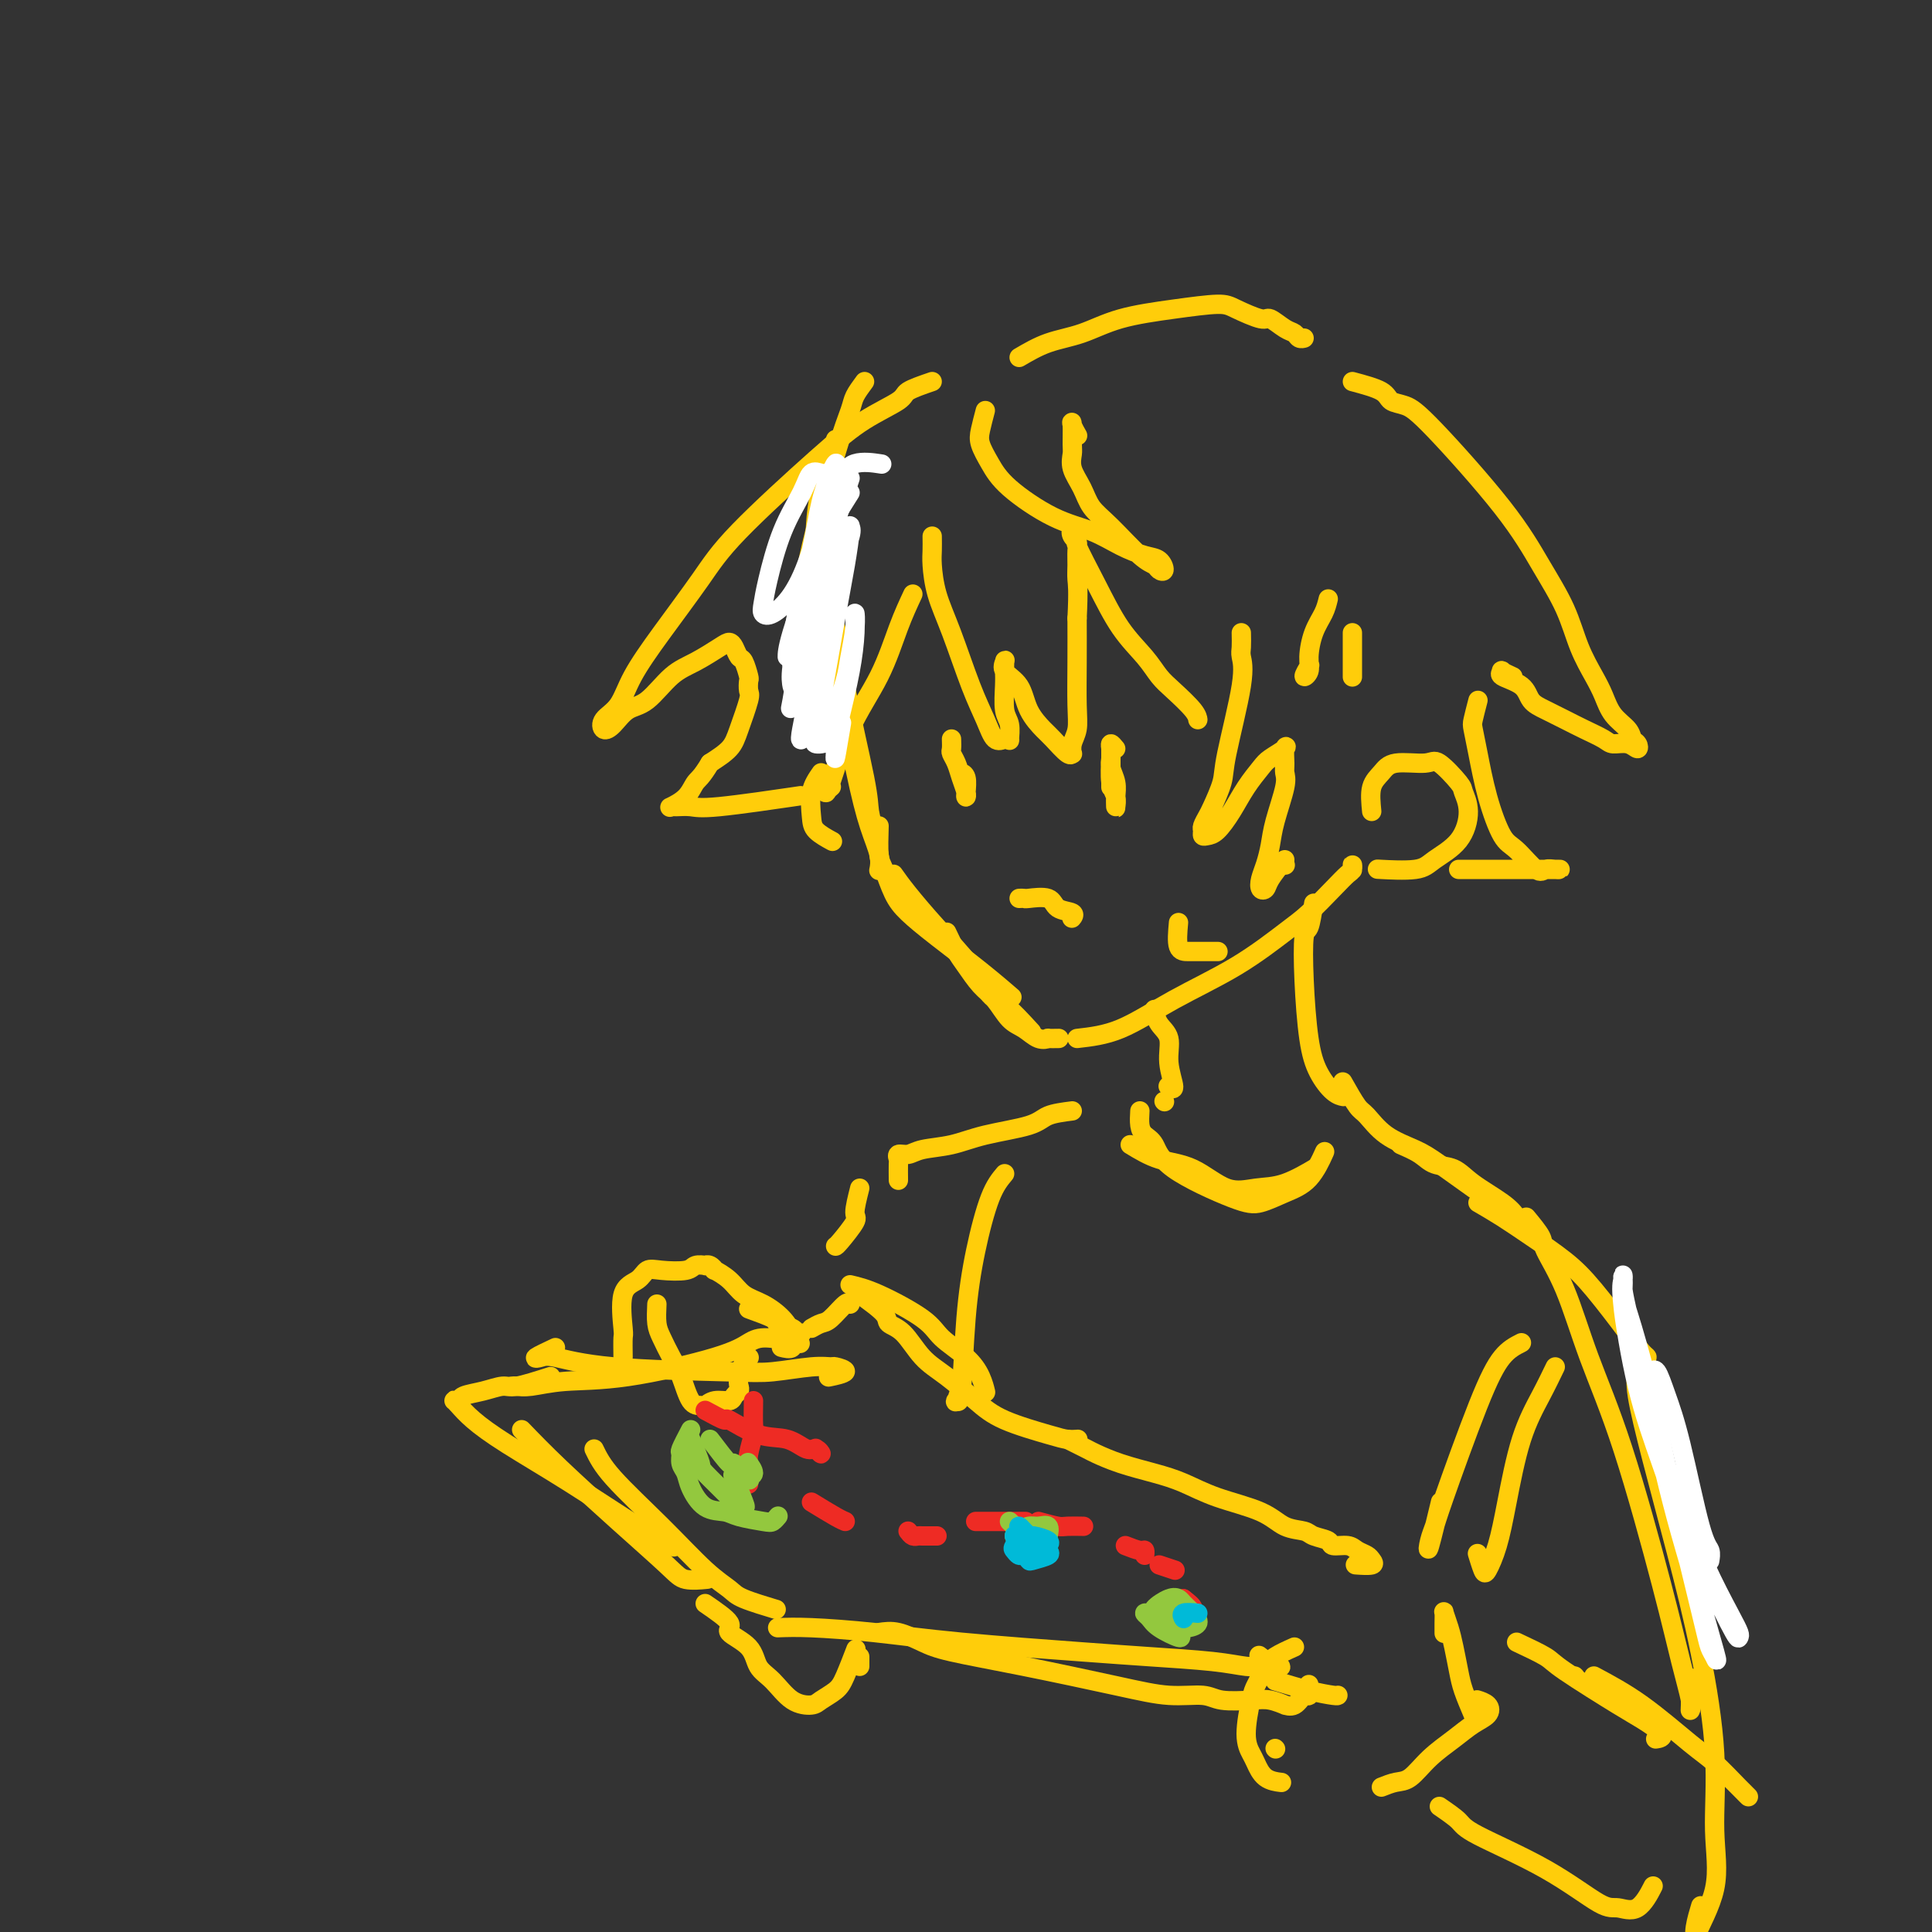 <svg viewBox='0 0 400 400' version='1.1' xmlns='http://www.w3.org/2000/svg' xmlns:xlink='http://www.w3.org/1999/xlink'><rect x="0" y="0" width="400" height="400" fill="#333333" stroke="none"/><g fill='none' stroke='#FFCD0A' stroke-width='4' stroke-linecap='round' stroke-linejoin='round'><path d='M179,79c-0.786,1.066 -1.572,2.133 -2,3c-0.428,0.867 -0.497,1.536 -1,3c-0.503,1.464 -1.442,3.724 -3,9c-1.558,5.276 -3.737,13.569 -5,19c-1.263,5.431 -1.609,8.001 -2,10c-0.391,1.999 -0.826,3.428 -1,4c-0.174,0.572 -0.087,0.286 0,0'/><path d='M173,91c-0.368,1.519 -0.736,3.038 -1,4c-0.264,0.962 -0.424,1.368 -1,3c-0.576,1.632 -1.567,4.489 -2,9c-0.433,4.511 -0.309,10.676 0,14c0.309,3.324 0.803,3.807 1,4c0.197,0.193 0.099,0.097 0,0'/><path d='M171,122c-0.197,1.460 -0.393,2.920 0,4c0.393,1.080 1.377,1.779 2,4c0.623,2.221 0.885,5.965 2,12c1.115,6.035 3.082,14.360 4,19c0.918,4.640 0.786,5.595 1,7c0.214,1.405 0.776,3.258 1,4c0.224,0.742 0.112,0.371 0,0'/><path d='M171,130c0.467,1.861 0.934,3.721 2,9c1.066,5.279 2.730,13.975 4,20c1.270,6.025 2.144,9.378 3,12c0.856,2.622 1.692,4.514 2,6c0.308,1.486 0.088,2.568 0,3c-0.088,0.432 -0.044,0.216 0,0'/><path d='M182,171c-0.068,2.323 -0.136,4.646 0,6c0.136,1.354 0.477,1.739 1,3c0.523,1.261 1.227,3.396 2,5c0.773,1.604 1.616,2.676 3,4c1.384,1.324 3.309,2.901 6,5c2.691,2.099 6.148,4.719 9,7c2.852,2.281 5.101,4.223 6,5c0.899,0.777 0.450,0.388 0,0'/><path d='M185,181c0.772,1.093 1.544,2.187 3,4c1.456,1.813 3.596,4.347 6,7c2.404,2.653 5.072,5.426 7,8c1.928,2.574 3.115,4.948 4,6c0.885,1.052 1.469,0.783 3,2c1.531,1.217 4.009,3.919 5,5c0.991,1.081 0.496,0.540 0,0'/><path d='M196,193c0.691,1.456 1.381,2.911 2,4c0.619,1.089 1.166,1.810 2,3c0.834,1.190 1.956,2.848 3,4c1.044,1.152 2.011,1.797 3,3c0.989,1.203 2.000,2.963 3,4c1.000,1.037 1.988,1.350 3,2c1.012,0.650 2.047,1.638 3,2c0.953,0.362 1.822,0.097 2,0c0.178,-0.097 -0.337,-0.026 0,0c0.337,0.026 1.525,0.007 2,0c0.475,-0.007 0.238,-0.004 0,0'/><path d='M223,215c2.880,-0.328 5.759,-0.655 9,-2c3.241,-1.345 6.842,-3.707 11,-6c4.158,-2.293 8.872,-4.516 13,-7c4.128,-2.484 7.670,-5.228 10,-7c2.330,-1.772 3.447,-2.571 5,-4c1.553,-1.429 3.540,-3.490 5,-5c1.460,-1.510 2.391,-2.471 3,-3c0.609,-0.529 0.895,-0.625 1,-1c0.105,-0.375 0.028,-1.028 0,-1c-0.028,0.028 -0.008,0.738 0,1c0.008,0.262 0.002,0.075 0,0c-0.002,-0.075 -0.001,-0.037 0,0'/><path d='M241,228c0.000,0.000 0.100,0.100 0.1,0.1'/><path d='M239,209c0.186,1.039 0.372,2.079 1,3c0.628,0.921 1.699,1.725 2,3c0.301,1.275 -0.167,3.022 0,5c0.167,1.978 0.968,4.186 1,5c0.032,0.814 -0.705,0.232 -1,0c-0.295,-0.232 -0.147,-0.116 0,0'/><path d='M272,187c-0.315,2.075 -0.629,4.151 -1,5c-0.371,0.849 -0.798,0.473 -1,2c-0.202,1.527 -0.180,4.959 0,9c0.180,4.041 0.518,8.690 1,12c0.482,3.310 1.109,5.279 2,7c0.891,1.721 2.048,3.194 3,4c0.952,0.806 1.701,0.945 2,1c0.299,0.055 0.150,0.028 0,0'/><path d='M278,224c1.121,1.988 2.243,3.975 3,5c0.757,1.025 1.151,1.087 2,2c0.849,0.913 2.153,2.679 4,4c1.847,1.321 4.236,2.199 6,3c1.764,0.801 2.904,1.525 5,3c2.096,1.475 5.150,3.702 7,5c1.850,1.298 2.496,1.668 3,2c0.504,0.332 0.867,0.628 1,1c0.133,0.372 0.038,0.821 0,1c-0.038,0.179 -0.019,0.090 0,0'/><path d='M306,249c1.611,0.935 3.222,1.871 5,3c1.778,1.129 3.722,2.453 6,4c2.278,1.547 4.888,3.318 7,5c2.112,1.682 3.726,3.274 6,6c2.274,2.726 5.208,6.587 7,9c1.792,2.413 2.441,3.379 3,4c0.559,0.621 1.026,0.899 1,1c-0.026,0.101 -0.545,0.027 -1,0c-0.455,-0.027 -0.844,-0.008 -1,0c-0.156,0.008 -0.078,0.004 0,0'/><path d='M268,341c-1.488,0.666 -2.976,1.333 -4,2c-1.024,0.667 -1.586,1.336 -2,2c-0.414,0.664 -0.682,1.323 -1,2c-0.318,0.677 -0.685,1.374 -1,2c-0.315,0.626 -0.577,1.183 -1,3c-0.423,1.817 -1.006,4.893 -1,7c0.006,2.107 0.601,3.244 1,4c0.399,0.756 0.602,1.130 1,2c0.398,0.870 0.992,2.234 2,3c1.008,0.766 2.431,0.933 3,1c0.569,0.067 0.285,0.033 0,0'/><path d='M286,370c1.016,-0.404 2.032,-0.808 3,-1c0.968,-0.192 1.888,-0.173 3,-1c1.112,-0.827 2.415,-2.501 4,-4c1.585,-1.499 3.451,-2.822 5,-4c1.549,-1.178 2.783,-2.211 4,-3c1.217,-0.789 2.419,-1.335 3,-2c0.581,-0.665 0.541,-1.448 0,-2c-0.541,-0.552 -1.583,-0.872 -2,-1c-0.417,-0.128 -0.208,-0.064 0,0'/><path d='M305,355c-0.756,-1.786 -1.513,-3.572 -2,-5c-0.487,-1.428 -0.705,-2.500 -1,-4c-0.295,-1.500 -0.668,-3.430 -1,-5c-0.332,-1.570 -0.625,-2.781 -1,-4c-0.375,-1.219 -0.833,-2.445 -1,-3c-0.167,-0.555 -0.045,-0.437 0,0c0.045,0.437 0.012,1.195 0,2c-0.012,0.805 -0.003,1.659 0,2c0.003,0.341 0.002,0.171 0,0'/><path d='M264,362c0.000,0.000 0.100,0.100 0.1,0.1'/><path d='M123,300c0.794,1.647 1.587,3.294 4,6c2.413,2.706 6.444,6.470 10,10c3.556,3.530 6.635,6.827 9,9c2.365,2.173 4.015,3.222 5,4c0.985,0.778 1.304,1.286 3,2c1.696,0.714 4.770,1.632 6,2c1.230,0.368 0.615,0.184 0,0'/><path d='M161,337c1.853,-0.067 3.706,-0.134 7,0c3.294,0.134 8.028,0.469 13,1c4.972,0.531 10.181,1.256 18,2c7.819,0.744 18.247,1.506 25,2c6.753,0.494 9.831,0.720 14,1c4.169,0.280 9.428,0.613 13,1c3.572,0.387 5.458,0.828 7,1c1.542,0.172 2.742,0.074 4,0c1.258,-0.074 2.574,-0.123 3,0c0.426,0.123 -0.039,0.418 -1,0c-0.961,-0.418 -2.417,-1.548 -3,-2c-0.583,-0.452 -0.291,-0.226 0,0'/><path d='M106,287c0.225,-0.029 0.450,-0.059 1,0c0.550,0.059 1.424,0.206 3,0c1.576,-0.206 3.853,-0.764 7,-1c3.147,-0.236 7.163,-0.151 13,-1c5.837,-0.849 13.495,-2.634 18,-4c4.505,-1.366 5.857,-2.315 7,-3c1.143,-0.685 2.077,-1.108 4,-1c1.923,0.108 4.835,0.745 6,1c1.165,0.255 0.582,0.127 0,0'/><path d='M115,279c-1.765,0.831 -3.530,1.662 -4,2c-0.470,0.338 0.355,0.183 1,0c0.645,-0.183 1.109,-0.392 3,0c1.891,0.392 5.207,1.387 12,2c6.793,0.613 17.061,0.843 23,1c5.939,0.157 7.549,0.241 10,0c2.451,-0.241 5.742,-0.807 8,-1c2.258,-0.193 3.484,-0.013 4,0c0.516,0.013 0.324,-0.141 1,0c0.676,0.141 2.220,0.576 2,1c-0.220,0.424 -2.206,0.835 -3,1c-0.794,0.165 -0.397,0.082 0,0'/><path d='M129,281c-0.021,-1.656 -0.042,-3.313 0,-4c0.042,-0.687 0.147,-0.405 0,-2c-0.147,-1.595 -0.548,-5.067 0,-7c0.548,-1.933 2.043,-2.325 3,-3c0.957,-0.675 1.374,-1.631 2,-2c0.626,-0.369 1.459,-0.151 3,0c1.541,0.151 3.788,0.236 5,0c1.212,-0.236 1.387,-0.791 2,-1c0.613,-0.209 1.664,-0.071 2,0c0.336,0.071 -0.045,0.077 0,0c0.045,-0.077 0.514,-0.235 1,0c0.486,0.235 0.989,0.863 1,1c0.011,0.137 -0.471,-0.218 0,0c0.471,0.218 1.896,1.008 3,2c1.104,0.992 1.889,2.187 3,3c1.111,0.813 2.548,1.245 4,2c1.452,0.755 2.917,1.835 4,3c1.083,1.165 1.782,2.417 2,3c0.218,0.583 -0.045,0.496 0,1c0.045,0.504 0.397,1.597 0,2c-0.397,0.403 -1.542,0.115 -2,0c-0.458,-0.115 -0.229,-0.058 0,0'/><path d='M136,270c-0.066,1.450 -0.131,2.900 0,4c0.131,1.100 0.459,1.850 1,3c0.541,1.150 1.296,2.702 2,4c0.704,1.298 1.356,2.344 2,4c0.644,1.656 1.279,3.923 2,5c0.721,1.077 1.527,0.965 2,1c0.473,0.035 0.614,0.216 1,0c0.386,-0.216 1.018,-0.831 2,-1c0.982,-0.169 2.315,0.108 3,0c0.685,-0.108 0.723,-0.600 1,-1c0.277,-0.400 0.792,-0.707 1,-1c0.208,-0.293 0.109,-0.570 0,-1c-0.109,-0.430 -0.226,-1.012 0,-2c0.226,-0.988 0.796,-2.380 1,-3c0.204,-0.620 0.041,-0.467 0,-1c-0.041,-0.533 0.041,-1.751 0,-2c-0.041,-0.249 -0.203,0.471 0,1c0.203,0.529 0.772,0.865 1,1c0.228,0.135 0.114,0.067 0,0'/><path d='M155,271c2.085,0.754 4.170,1.509 5,2c0.830,0.491 0.405,0.720 1,1c0.595,0.280 2.211,0.611 3,1c0.789,0.389 0.751,0.835 1,1c0.249,0.165 0.785,0.047 1,0c0.215,-0.047 0.107,-0.024 0,0'/><path d='M222,230c-1.888,0.242 -3.776,0.484 -5,1c-1.224,0.516 -1.783,1.305 -4,2c-2.217,0.695 -6.090,1.296 -9,2c-2.910,0.704 -4.857,1.513 -7,2c-2.143,0.487 -4.483,0.653 -6,1c-1.517,0.347 -2.210,0.875 -3,1c-0.790,0.125 -1.676,-0.151 -2,0c-0.324,0.151 -0.087,0.731 0,1c0.087,0.269 0.023,0.226 0,1c-0.023,0.774 -0.007,2.364 0,3c0.007,0.636 0.003,0.318 0,0'/><path d='M339,284c-0.222,1.085 -0.444,2.169 0,5c0.444,2.831 1.554,7.407 3,13c1.446,5.593 3.229,12.203 5,19c1.771,6.797 3.531,13.782 5,21c1.469,7.218 2.646,14.669 3,21c0.354,6.331 -0.115,11.540 0,16c0.115,4.460 0.816,8.170 0,12c-0.816,3.830 -3.148,7.779 -4,10c-0.852,2.221 -0.225,2.714 0,3c0.225,0.286 0.046,0.367 0,0c-0.046,-0.367 0.039,-1.181 0,-2c-0.039,-0.819 -0.203,-1.644 0,-3c0.203,-1.356 0.772,-3.245 1,-4c0.228,-0.755 0.114,-0.378 0,0'/><path d='M298,374c1.580,1.085 3.160,2.171 4,3c0.840,0.829 0.941,1.403 4,3c3.059,1.597 9.076,4.217 14,7c4.924,2.783 8.756,5.729 11,7c2.244,1.271 2.900,0.866 4,1c1.100,0.134 2.642,0.805 4,0c1.358,-0.805 2.531,-3.087 3,-4c0.469,-0.913 0.235,-0.456 0,0'/><path d='M314,340c2.385,1.122 4.771,2.244 6,3c1.229,0.756 1.303,1.145 4,3c2.697,1.855 8.018,5.177 11,7c2.982,1.823 3.624,2.149 5,3c1.376,0.851 3.486,2.229 4,3c0.514,0.771 -0.567,0.935 -1,1c-0.433,0.065 -0.216,0.033 0,0'/><path d='M168,275c0.702,-0.400 1.404,-0.801 2,-1c0.596,-0.199 1.088,-0.198 2,-1c0.912,-0.802 2.246,-2.408 3,-3c0.754,-0.592 0.930,-0.169 1,0c0.070,0.169 0.035,0.085 0,0'/><path d='M178,268c2.067,1.490 4.133,2.981 5,4c0.867,1.019 0.534,1.567 1,2c0.466,0.433 1.729,0.752 3,2c1.271,1.248 2.549,3.427 4,5c1.451,1.573 3.074,2.541 5,4c1.926,1.459 4.156,3.410 6,5c1.844,1.590 3.304,2.818 6,4c2.696,1.182 6.630,2.317 9,3c2.370,0.683 3.177,0.915 4,1c0.823,0.085 1.664,0.024 2,0c0.336,-0.024 0.168,-0.012 0,0'/><path d='M221,298c1.569,0.779 3.138,1.559 4,2c0.862,0.441 1.016,0.544 2,1c0.984,0.456 2.798,1.265 5,2c2.202,0.735 4.794,1.395 7,2c2.206,0.605 4.027,1.156 6,2c1.973,0.844 4.099,1.980 7,3c2.901,1.020 6.578,1.922 9,3c2.422,1.078 3.589,2.331 5,3c1.411,0.669 3.067,0.753 4,1c0.933,0.247 1.142,0.658 2,1c0.858,0.342 2.366,0.617 3,1c0.634,0.383 0.393,0.876 1,1c0.607,0.124 2.060,-0.121 3,0c0.940,0.121 1.365,0.607 2,1c0.635,0.393 1.480,0.694 2,1c0.520,0.306 0.717,0.618 1,1c0.283,0.382 0.653,0.834 0,1c-0.653,0.166 -2.329,0.048 -3,0c-0.671,-0.048 -0.335,-0.024 0,0'/><path d='M264,348c2.423,0.732 4.845,1.464 7,2c2.155,0.536 4.042,0.875 5,1c0.958,0.125 0.988,0.036 1,0c0.012,-0.036 0.006,-0.018 0,0'/><path d='M182,338c1.220,-0.183 2.441,-0.365 4,0c1.559,0.365 3.457,1.279 5,2c1.543,0.721 2.731,1.250 6,2c3.269,0.750 8.619,1.721 15,3c6.381,1.279 13.792,2.865 19,4c5.208,1.135 8.213,1.820 11,2c2.787,0.180 5.357,-0.144 7,0c1.643,0.144 2.358,0.756 4,1c1.642,0.244 4.211,0.120 6,0c1.789,-0.120 2.797,-0.236 4,0c1.203,0.236 2.599,0.826 3,1c0.401,0.174 -0.194,-0.066 0,0c0.194,0.066 1.176,0.438 2,0c0.824,-0.438 1.489,-1.686 2,-2c0.511,-0.314 0.869,0.308 1,0c0.131,-0.308 0.035,-1.544 0,-2c-0.035,-0.456 -0.010,-0.130 0,0c0.010,0.130 0.005,0.065 0,0'/></g>
<g fill='none' stroke='#EE2B24' stroke-width='4' stroke-linecap='round' stroke-linejoin='round'><path d='M146,292c1.718,0.933 3.437,1.866 4,2c0.563,0.134 -0.029,-0.529 1,0c1.029,0.529 3.678,2.252 6,3c2.322,0.748 4.317,0.522 6,1c1.683,0.478 3.053,1.658 4,2c0.947,0.342 1.470,-0.156 2,0c0.530,0.156 1.066,0.965 1,1c-0.066,0.035 -0.733,-0.704 -1,-1c-0.267,-0.296 -0.133,-0.148 0,0'/><path d='M156,290c-0.030,1.990 -0.061,3.981 0,5c0.061,1.019 0.212,1.068 0,2c-0.212,0.932 -0.789,2.747 -1,4c-0.211,1.253 -0.057,1.943 0,3c0.057,1.057 0.015,2.479 0,3c-0.015,0.521 -0.004,0.140 0,0c0.004,-0.140 0.001,-0.038 0,0c-0.001,0.038 -0.000,0.011 0,0c0.000,-0.011 0.000,-0.005 0,0'/><path d='M168,311c1.889,1.156 3.778,2.311 5,3c1.222,0.689 1.778,0.911 2,1c0.222,0.089 0.111,0.044 0,0'/><path d='M188,317c0.326,0.423 0.651,0.845 1,1c0.349,0.155 0.721,0.041 1,0c0.279,-0.041 0.467,-0.011 1,0c0.533,0.011 1.413,0.003 2,0c0.587,-0.003 0.882,-0.001 1,0c0.118,0.001 0.059,0.000 0,0'/><path d='M202,315c1.976,0.000 3.952,0.000 5,0c1.048,0.000 1.167,0.000 2,0c0.833,0.000 2.381,0.000 3,0c0.619,0.000 0.310,0.000 0,0'/><path d='M215,315c1.554,0.423 3.107,0.845 4,1c0.893,0.155 1.125,0.042 2,0c0.875,-0.042 2.393,-0.012 3,0c0.607,0.012 0.304,0.006 0,0'/><path d='M233,320c1.155,0.452 2.310,0.905 3,1c0.690,0.095 0.917,-0.167 1,0c0.083,0.167 0.024,0.762 0,1c-0.024,0.238 -0.012,0.119 0,0'/><path d='M240,324c1.250,0.417 2.500,0.833 3,1c0.500,0.167 0.250,0.083 0,0'/><path d='M245,331c0.000,0.000 0.100,0.100 0.1,0.1'/><path d='M245,331c0.956,0.733 1.911,1.467 2,2c0.089,0.533 -0.689,0.867 -1,1c-0.311,0.133 -0.156,0.067 0,0'/></g>
<g fill='none' stroke='#93C83E' stroke-width='4' stroke-linecap='round' stroke-linejoin='round'><path d='M239,334c2.157,0.737 4.313,1.474 5,2c0.687,0.526 -0.096,0.842 0,1c0.096,0.158 1.071,0.158 2,0c0.929,-0.158 1.814,-0.475 2,-1c0.186,-0.525 -0.326,-1.259 -1,-2c-0.674,-0.741 -1.512,-1.490 -2,-2c-0.488,-0.510 -0.628,-0.780 -1,-1c-0.372,-0.220 -0.976,-0.391 -2,0c-1.024,0.391 -2.469,1.345 -3,2c-0.531,0.655 -0.147,1.013 0,1c0.147,-0.013 0.058,-0.396 0,0c-0.058,0.396 -0.086,1.571 1,2c1.086,0.429 3.285,0.112 4,0c0.715,-0.112 -0.053,-0.020 0,0c0.053,0.020 0.926,-0.033 1,0c0.074,0.033 -0.650,0.152 -1,0c-0.350,-0.152 -0.326,-0.574 -1,-1c-0.674,-0.426 -2.048,-0.855 -3,-1c-0.952,-0.145 -1.484,-0.006 -2,0c-0.516,0.006 -1.017,-0.119 -1,0c0.017,0.119 0.551,0.483 1,1c0.449,0.517 0.814,1.185 2,2c1.186,0.815 3.194,1.775 4,2c0.806,0.225 0.409,-0.286 0,-1c-0.409,-0.714 -0.831,-1.633 -1,-2c-0.169,-0.367 -0.084,-0.184 0,0'/><path d='M209,315c1.239,1.158 2.477,2.317 3,3c0.523,0.683 0.330,0.891 1,1c0.670,0.109 2.202,0.120 3,0c0.798,-0.120 0.862,-0.369 1,-1c0.138,-0.631 0.348,-1.644 0,-2c-0.348,-0.356 -1.256,-0.057 -2,0c-0.744,0.057 -1.323,-0.129 -2,0c-0.677,0.129 -1.451,0.573 -2,1c-0.549,0.427 -0.871,0.836 -1,1c-0.129,0.164 -0.064,0.082 0,0'/><path d='M143,296c-0.852,1.626 -1.705,3.252 -2,4c-0.295,0.748 -0.033,0.617 0,1c0.033,0.383 -0.164,1.279 0,2c0.164,0.721 0.688,1.268 1,2c0.312,0.732 0.412,1.650 1,3c0.588,1.350 1.663,3.133 3,4c1.337,0.867 2.936,0.817 4,1c1.064,0.183 1.592,0.599 3,1c1.408,0.401 3.697,0.788 5,1c1.303,0.212 1.620,0.249 2,0c0.380,-0.249 0.823,-0.786 1,-1c0.177,-0.214 0.089,-0.107 0,0'/><path d='M143,298c0.869,2.022 1.739,4.044 2,5c0.261,0.956 -0.086,0.846 1,2c1.086,1.154 3.604,3.573 5,5c1.396,1.427 1.670,1.863 2,2c0.330,0.137 0.717,-0.025 1,0c0.283,0.025 0.461,0.238 0,-1c-0.461,-1.238 -1.560,-3.925 -2,-5c-0.440,-1.075 -0.220,-0.537 0,0'/><path d='M147,298c1.671,2.203 3.342,4.407 4,5c0.658,0.593 0.302,-0.423 1,0c0.698,0.423 2.449,2.285 3,3c0.551,0.715 -0.100,0.285 0,0c0.100,-0.285 0.950,-0.423 1,-1c0.050,-0.577 -0.700,-1.593 -1,-2c-0.300,-0.407 -0.150,-0.203 0,0'/></g>
<g fill='none' stroke='#00BAD8' stroke-width='4' stroke-linecap='round' stroke-linejoin='round'><path d='M212,317c-0.821,1.187 -1.642,2.374 -2,3c-0.358,0.626 -0.253,0.690 0,1c0.253,0.310 0.653,0.865 1,1c0.347,0.135 0.639,-0.149 1,0c0.361,0.149 0.790,0.730 1,1c0.210,0.270 0.203,0.227 1,0c0.797,-0.227 2.400,-0.639 3,-1c0.600,-0.361 0.198,-0.671 0,-1c-0.198,-0.329 -0.192,-0.678 0,-1c0.192,-0.322 0.570,-0.616 0,-1c-0.570,-0.384 -2.088,-0.859 -3,-1c-0.912,-0.141 -1.219,0.053 -2,0c-0.781,-0.053 -2.038,-0.353 -2,0c0.038,0.353 1.370,1.358 2,2c0.630,0.642 0.559,0.920 1,1c0.441,0.080 1.393,-0.038 2,0c0.607,0.038 0.867,0.232 1,0c0.133,-0.232 0.137,-0.890 0,-1c-0.137,-0.110 -0.415,0.326 -1,0c-0.585,-0.326 -1.478,-1.416 -2,-2c-0.522,-0.584 -0.673,-0.664 -1,-1c-0.327,-0.336 -0.831,-0.928 -1,-1c-0.169,-0.072 -0.004,0.376 0,1c0.004,0.624 -0.154,1.425 0,2c0.154,0.575 0.618,0.924 1,1c0.382,0.076 0.680,-0.121 1,0c0.320,0.121 0.660,0.561 1,1'/><path d='M214,321c0.690,0.548 0.917,-0.583 1,-1c0.083,-0.417 0.024,-0.119 0,0c-0.024,0.119 -0.012,0.060 0,0'/><path d='M248,334c-1.267,-0.111 -2.533,-0.222 -3,0c-0.467,0.222 -0.133,0.778 0,1c0.133,0.222 0.067,0.111 0,0'/></g>
<g fill='none' stroke='#FFCD0A' stroke-width='4' stroke-linecap='round' stroke-linejoin='round'><path d='M197,153c0.024,0.774 0.049,1.549 0,2c-0.049,0.451 -0.171,0.580 0,1c0.171,0.420 0.634,1.131 1,2c0.366,0.869 0.635,1.897 1,3c0.365,1.103 0.826,2.281 1,3c0.174,0.719 0.060,0.977 0,1c-0.060,0.023 -0.068,-0.190 0,-1c0.068,-0.810 0.211,-2.218 0,-3c-0.211,-0.782 -0.774,-0.938 -1,-1c-0.226,-0.062 -0.113,-0.031 0,0'/><path d='M231,155c-0.420,-0.510 -0.841,-1.021 -1,-1c-0.159,0.021 -0.057,0.573 0,1c0.057,0.427 0.068,0.729 0,2c-0.068,1.271 -0.215,3.512 0,5c0.215,1.488 0.791,2.222 1,3c0.209,0.778 0.052,1.600 0,2c-0.052,0.400 0.000,0.378 0,0c-0.000,-0.378 -0.053,-1.113 0,-2c0.053,-0.887 0.210,-1.927 0,-3c-0.210,-1.073 -0.788,-2.179 -1,-3c-0.212,-0.821 -0.057,-1.356 0,-2c0.057,-0.644 0.015,-1.398 0,-2c-0.015,-0.602 -0.004,-1.051 0,-1c0.004,0.051 0.001,0.602 0,1c-0.001,0.398 -0.000,0.643 0,1c0.000,0.357 0.000,0.828 0,2c-0.000,1.172 -0.000,3.046 0,4c0.000,0.954 0.000,0.987 0,1c-0.000,0.013 -0.000,0.007 0,0'/><path d='M211,186c0.421,-0.015 0.842,-0.029 1,0c0.158,0.029 0.053,0.103 1,0c0.947,-0.103 2.947,-0.381 4,0c1.053,0.381 1.158,1.422 2,2c0.842,0.578 2.419,0.694 3,1c0.581,0.306 0.166,0.802 0,1c-0.166,0.198 -0.083,0.099 0,0'/><path d='M193,111c0.013,1.066 0.026,2.131 0,3c-0.026,0.869 -0.092,1.540 0,3c0.092,1.460 0.342,3.709 1,6c0.658,2.291 1.724,4.624 3,8c1.276,3.376 2.762,7.794 4,11c1.238,3.206 2.226,5.201 3,7c0.774,1.799 1.333,3.401 2,4c0.667,0.599 1.443,0.196 2,0c0.557,-0.196 0.895,-0.184 1,0c0.105,0.184 -0.024,0.541 0,0c0.024,-0.541 0.203,-1.980 0,-3c-0.203,-1.020 -0.786,-1.620 -1,-3c-0.214,-1.380 -0.060,-3.541 0,-5c0.060,-1.459 0.026,-2.216 0,-3c-0.026,-0.784 -0.044,-1.596 0,-2c0.044,-0.404 0.151,-0.399 0,0c-0.151,0.399 -0.561,1.194 0,2c0.561,0.806 2.094,1.625 3,3c0.906,1.375 1.185,3.307 2,5c0.815,1.693 2.166,3.149 3,4c0.834,0.851 1.151,1.098 2,2c0.849,0.902 2.231,2.458 3,3c0.769,0.542 0.924,0.071 1,0c0.076,-0.071 0.073,0.259 0,0c-0.073,-0.259 -0.216,-1.108 0,-2c0.216,-0.892 0.790,-1.827 1,-3c0.210,-1.173 0.057,-2.585 0,-5c-0.057,-2.415 -0.016,-5.833 0,-9c0.016,-3.167 0.008,-6.084 0,-9'/><path d='M223,128c0.308,-6.004 0.079,-7.015 0,-8c-0.079,-0.985 -0.008,-1.946 0,-3c0.008,-1.054 -0.046,-2.201 0,-3c0.046,-0.799 0.191,-1.250 0,-2c-0.191,-0.750 -0.720,-1.800 -1,-2c-0.280,-0.200 -0.313,0.451 0,1c0.313,0.549 0.972,0.996 1,1c0.028,0.004 -0.575,-0.435 0,1c0.575,1.435 2.330,4.742 4,8c1.670,3.258 3.257,6.466 5,9c1.743,2.534 3.644,4.396 5,6c1.356,1.604 2.167,2.952 3,4c0.833,1.048 1.687,1.796 3,3c1.313,1.204 3.084,2.863 4,4c0.916,1.137 0.976,1.754 1,2c0.024,0.246 0.012,0.123 0,0'/><path d='M257,131c0.023,1.120 0.047,2.240 0,3c-0.047,0.760 -0.163,1.159 0,2c0.163,0.841 0.605,2.122 0,6c-0.605,3.878 -2.257,10.352 -3,14c-0.743,3.648 -0.577,4.469 -1,6c-0.423,1.531 -1.434,3.773 -2,5c-0.566,1.227 -0.685,1.439 -1,2c-0.315,0.561 -0.825,1.470 -1,2c-0.175,0.530 -0.013,0.681 0,1c0.013,0.319 -0.121,0.806 0,1c0.121,0.194 0.498,0.095 1,0c0.502,-0.095 1.130,-0.185 2,-1c0.870,-0.815 1.982,-2.355 3,-4c1.018,-1.645 1.943,-3.396 3,-5c1.057,-1.604 2.245,-3.061 3,-4c0.755,-0.939 1.078,-1.360 2,-2c0.922,-0.640 2.445,-1.501 3,-2c0.555,-0.499 0.142,-0.637 0,0c-0.142,0.637 -0.013,2.049 0,3c0.013,0.951 -0.090,1.441 0,2c0.090,0.559 0.375,1.189 0,3c-0.375,1.811 -1.408,4.804 -2,7c-0.592,2.196 -0.744,3.595 -1,5c-0.256,1.405 -0.617,2.817 -1,4c-0.383,1.183 -0.788,2.137 -1,3c-0.212,0.863 -0.232,1.633 0,2c0.232,0.367 0.716,0.330 1,0c0.284,-0.330 0.367,-0.951 1,-2c0.633,-1.049 1.817,-2.524 3,-4'/><path d='M189,123c-0.967,2.075 -1.935,4.151 -3,7c-1.065,2.849 -2.229,6.473 -4,10c-1.771,3.527 -4.149,6.959 -6,11c-1.851,4.041 -3.177,8.691 -4,11c-0.823,2.309 -1.145,2.275 -1,2c0.145,-0.275 0.756,-0.793 1,-1c0.244,-0.207 0.122,-0.104 0,0'/><path d='M193,79c-2.049,0.703 -4.098,1.407 -5,2c-0.902,0.593 -0.657,1.076 -2,2c-1.343,0.924 -4.276,2.288 -7,4c-2.724,1.712 -5.240,3.772 -10,8c-4.760,4.228 -11.763,10.624 -16,15c-4.237,4.376 -5.706,6.733 -8,10c-2.294,3.267 -5.411,7.443 -8,11c-2.589,3.557 -4.650,6.493 -6,9c-1.350,2.507 -1.989,4.584 -3,6c-1.011,1.416 -2.393,2.170 -3,3c-0.607,0.830 -0.439,1.737 0,2c0.439,0.263 1.147,-0.116 2,-1c0.853,-0.884 1.849,-2.271 3,-3c1.151,-0.729 2.455,-0.798 4,-2c1.545,-1.202 3.331,-3.536 5,-5c1.669,-1.464 3.221,-2.059 5,-3c1.779,-0.941 3.786,-2.227 5,-3c1.214,-0.773 1.635,-1.034 2,-1c0.365,0.034 0.672,0.361 1,1c0.328,0.639 0.676,1.590 1,2c0.324,0.410 0.624,0.280 1,1c0.376,0.720 0.826,2.289 1,3c0.174,0.711 0.070,0.564 0,1c-0.070,0.436 -0.107,1.457 0,2c0.107,0.543 0.359,0.610 0,2c-0.359,1.390 -1.327,4.105 -2,6c-0.673,1.895 -1.049,2.970 -2,4c-0.951,1.030 -2.475,2.015 -4,3'/><path d='M147,158c-1.844,3.077 -2.454,3.269 -3,4c-0.546,0.731 -1.027,1.999 -2,3c-0.973,1.001 -2.439,1.734 -3,2c-0.561,0.266 -0.218,0.064 0,0c0.218,-0.064 0.310,0.011 1,0c0.690,-0.011 1.979,-0.106 3,0c1.021,0.106 1.775,0.413 6,0c4.225,-0.413 11.921,-1.547 15,-2c3.079,-0.453 1.539,-0.227 0,0'/><path d='M211,74c1.914,-1.119 3.829,-2.237 6,-3c2.171,-0.763 4.599,-1.169 7,-2c2.401,-0.831 4.776,-2.085 8,-3c3.224,-0.915 7.296,-1.491 11,-2c3.704,-0.509 7.041,-0.953 9,-1c1.959,-0.047 2.542,0.302 4,1c1.458,0.698 3.791,1.746 5,2c1.209,0.254 1.294,-0.286 2,0c0.706,0.286 2.032,1.397 3,2c0.968,0.603 1.579,0.698 2,1c0.421,0.302 0.652,0.812 1,1c0.348,0.188 0.814,0.054 1,0c0.186,-0.054 0.093,-0.027 0,0'/><path d='M280,79c2.378,0.637 4.756,1.275 6,2c1.244,0.725 1.353,1.538 2,2c0.647,0.462 1.832,0.574 3,1c1.168,0.426 2.318,1.165 6,5c3.682,3.835 9.896,10.766 14,16c4.104,5.234 6.097,8.769 8,12c1.903,3.231 3.716,6.156 5,9c1.284,2.844 2.039,5.605 3,8c0.961,2.395 2.127,4.424 3,6c0.873,1.576 1.453,2.698 2,4c0.547,1.302 1.062,2.785 2,4c0.938,1.215 2.299,2.164 3,3c0.701,0.836 0.742,1.559 1,2c0.258,0.441 0.734,0.599 1,1c0.266,0.401 0.322,1.044 0,1c-0.322,-0.044 -1.023,-0.774 -2,-1c-0.977,-0.226 -2.232,0.052 -3,0c-0.768,-0.052 -1.050,-0.436 -2,-1c-0.950,-0.564 -2.570,-1.309 -4,-2c-1.430,-0.691 -2.672,-1.326 -4,-2c-1.328,-0.674 -2.744,-1.385 -4,-2c-1.256,-0.615 -2.353,-1.132 -3,-2c-0.647,-0.868 -0.846,-2.085 -2,-3c-1.154,-0.915 -3.265,-1.527 -4,-2c-0.735,-0.473 -0.094,-0.807 0,-1c0.094,-0.193 -0.359,-0.244 0,0c0.359,0.244 1.531,0.784 2,1c0.469,0.216 0.234,0.108 0,0'/><path d='M306,145c-0.403,1.559 -0.806,3.118 -1,4c-0.194,0.882 -0.177,1.087 0,2c0.177,0.913 0.516,2.533 1,5c0.484,2.467 1.112,5.782 2,9c0.888,3.218 2.034,6.341 3,8c0.966,1.659 1.752,1.856 3,3c1.248,1.144 2.960,3.235 4,4c1.040,0.765 1.410,0.205 2,0c0.590,-0.205 1.401,-0.055 2,0c0.599,0.055 0.985,0.015 1,0c0.015,-0.015 -0.343,-0.004 -1,0c-0.657,0.004 -1.614,0.001 -2,0c-0.386,-0.001 -0.201,-0.000 -1,0c-0.799,0.000 -2.582,0.000 -4,0c-1.418,-0.000 -2.471,-0.000 -4,0c-1.529,0.000 -3.534,0.000 -5,0c-1.466,-0.000 -2.395,-0.000 -3,0c-0.605,0.000 -0.887,0.000 -1,0c-0.113,-0.000 -0.056,-0.000 0,0'/><path d='M266,179c0.000,0.000 0.100,0.100 0.1,0.1'/><path d='M284,168c-0.180,-1.836 -0.360,-3.673 0,-5c0.360,-1.327 1.260,-2.146 2,-3c0.740,-0.854 1.322,-1.744 3,-2c1.678,-0.256 4.454,0.124 6,0c1.546,-0.124 1.861,-0.750 3,0c1.139,0.750 3.101,2.876 4,4c0.899,1.124 0.734,1.247 1,2c0.266,0.753 0.963,2.135 1,4c0.037,1.865 -0.587,4.212 -2,6c-1.413,1.788 -3.616,3.015 -5,4c-1.384,0.985 -1.950,1.727 -4,2c-2.050,0.273 -5.586,0.078 -7,0c-1.414,-0.078 -0.707,-0.039 0,0'/><path d='M170,160c-0.839,1.199 -1.678,2.399 -2,4c-0.322,1.601 -0.128,3.604 0,5c0.128,1.396 0.188,2.183 1,3c0.812,0.817 2.375,1.662 3,2c0.625,0.338 0.313,0.169 0,0'/><path d='M204,85c-0.379,1.443 -0.758,2.887 -1,4c-0.242,1.113 -0.348,1.897 0,3c0.348,1.103 1.152,2.526 2,4c0.848,1.474 1.742,3.001 4,5c2.258,1.999 5.879,4.471 9,6c3.121,1.529 5.741,2.116 8,3c2.259,0.884 4.157,2.066 6,3c1.843,0.934 3.630,1.620 5,2c1.370,0.380 2.322,0.453 3,1c0.678,0.547 1.080,1.567 1,2c-0.080,0.433 -0.644,0.280 -1,0c-0.356,-0.280 -0.503,-0.686 -1,-1c-0.497,-0.314 -1.342,-0.538 -3,-2c-1.658,-1.462 -4.129,-4.164 -6,-6c-1.871,-1.836 -3.142,-2.807 -4,-4c-0.858,-1.193 -1.301,-2.607 -2,-4c-0.699,-1.393 -1.652,-2.764 -2,-4c-0.348,-1.236 -0.089,-2.338 0,-3c0.089,-0.662 0.010,-0.885 0,-2c-0.010,-1.115 0.049,-3.124 0,-4c-0.049,-0.876 -0.205,-0.621 0,0c0.205,0.621 0.773,1.606 1,2c0.227,0.394 0.114,0.197 0,0'/><path d='M275,124c-0.229,0.946 -0.458,1.891 -1,3c-0.542,1.109 -1.395,2.381 -2,4c-0.605,1.619 -0.960,3.586 -1,5c-0.040,1.414 0.237,2.276 0,3c-0.237,0.724 -0.987,1.310 -1,1c-0.013,-0.310 0.711,-1.517 1,-2c0.289,-0.483 0.145,-0.241 0,0'/><path d='M280,131c0.000,1.622 0.000,3.244 0,4c0.000,0.756 0.000,0.646 0,1c0.000,0.354 -0.000,1.172 0,2c0.000,0.828 0.000,1.665 0,2c0.000,0.335 0.000,0.167 0,0'/><path d='M244,191c-0.178,2.000 -0.356,4.000 0,5c0.356,1.000 1.244,1.000 2,1c0.756,0.000 1.378,0.000 2,0c0.622,0.000 1.244,0.000 2,0c0.756,-0.000 1.644,0.000 2,0c0.356,-0.000 0.178,0.000 0,0'/><path d='M236,230c-0.062,1.074 -0.124,2.147 0,3c0.124,0.853 0.433,1.484 1,2c0.567,0.516 1.392,0.917 2,2c0.608,1.083 0.998,2.848 4,5c3.002,2.152 8.616,4.691 12,6c3.384,1.309 4.539,1.387 6,1c1.461,-0.387 3.227,-1.238 5,-2c1.773,-0.762 3.554,-1.436 5,-3c1.446,-1.564 2.556,-4.018 3,-5c0.444,-0.982 0.222,-0.491 0,0'/><path d='M234,237c1.916,1.162 3.833,2.325 6,3c2.167,0.675 4.585,0.863 7,2c2.415,1.137 4.827,3.222 7,4c2.173,0.778 4.108,0.250 6,0c1.892,-0.250 3.740,-0.221 6,-1c2.260,-0.779 4.931,-2.365 6,-3c1.069,-0.635 0.534,-0.317 0,0'/><path d='M330,347c3.210,1.716 6.420,3.431 10,6c3.580,2.569 7.529,5.990 10,8c2.471,2.010 3.464,2.608 5,4c1.536,1.392 3.616,3.577 5,5c1.384,1.423 2.072,2.082 2,2c-0.072,-0.082 -0.904,-0.907 -2,-2c-1.096,-1.093 -2.456,-2.455 -3,-3c-0.544,-0.545 -0.272,-0.272 0,0'/><path d='M326,347c0.000,0.000 0.100,0.100 0.1,0.1'/><path d='M114,285c-2.709,0.870 -5.419,1.739 -7,2c-1.581,0.261 -2.035,-0.088 -3,0c-0.965,0.088 -2.441,0.612 -4,1c-1.559,0.388 -3.200,0.642 -4,1c-0.800,0.358 -0.757,0.822 -1,1c-0.243,0.178 -0.770,0.071 -1,0c-0.230,-0.071 -0.162,-0.106 0,0c0.162,0.106 0.418,0.352 1,1c0.582,0.648 1.491,1.698 3,3c1.509,1.302 3.617,2.857 7,5c3.383,2.143 8.041,4.873 13,8c4.959,3.127 10.220,6.649 14,9c3.780,2.351 6.080,3.529 7,4c0.920,0.471 0.460,0.236 0,0'/><path d='M108,296c2.302,2.384 4.603,4.768 8,8c3.397,3.232 7.888,7.311 12,11c4.112,3.689 7.844,6.989 10,9c2.156,2.011 2.734,2.734 4,3c1.266,0.266 3.219,0.076 4,0c0.781,-0.076 0.391,-0.038 0,0'/><path d='M178,246c-0.506,2.000 -1.011,4.000 -1,5c0.011,1.000 0.539,1.000 0,2c-0.539,1.000 -2.145,3.000 -3,4c-0.855,1.000 -0.959,1.000 -1,1c-0.041,0.000 -0.021,0.000 0,0'/><path d='M146,332c2.223,1.527 4.446,3.054 5,4c0.554,0.946 -0.562,1.311 0,2c0.562,0.689 2.802,1.702 4,3c1.198,1.298 1.356,2.882 2,4c0.644,1.118 1.776,1.772 3,3c1.224,1.228 2.540,3.030 4,4c1.460,0.970 3.064,1.107 4,1c0.936,-0.107 1.204,-0.457 2,-1c0.796,-0.543 2.121,-1.280 3,-2c0.879,-0.720 1.314,-1.425 2,-3c0.686,-1.575 1.625,-4.022 2,-5c0.375,-0.978 0.188,-0.489 0,0'/><path d='M178,345c0.000,-0.311 0.000,-0.622 0,-1c0.000,-0.378 0.000,-0.822 0,-1c-0.000,-0.178 0.000,-0.089 0,0'/><path d='M176,266c1.603,0.375 3.207,0.750 6,2c2.793,1.250 6.777,3.376 9,5c2.223,1.624 2.687,2.747 4,4c1.313,1.253 3.476,2.635 5,4c1.524,1.365 2.410,2.714 3,4c0.590,1.286 0.883,2.510 1,3c0.117,0.490 0.059,0.245 0,0'/><path d='M208,243c-0.983,1.174 -1.966,2.349 -3,5c-1.034,2.651 -2.120,6.780 -3,11c-0.880,4.220 -1.552,8.531 -2,14c-0.448,5.469 -0.670,12.095 -1,15c-0.330,2.905 -0.769,2.088 -1,2c-0.231,-0.088 -0.255,0.553 0,0c0.255,-0.553 0.787,-2.301 1,-3c0.213,-0.699 0.106,-0.350 0,0'/><path d='M315,278c-1.322,0.668 -2.645,1.336 -4,3c-1.355,1.664 -2.743,4.324 -5,10c-2.257,5.676 -5.382,14.367 -7,19c-1.618,4.633 -1.729,5.208 -2,6c-0.271,0.792 -0.701,1.800 -1,3c-0.299,1.200 -0.465,2.592 0,1c0.465,-1.592 1.561,-6.169 2,-8c0.439,-1.831 0.219,-0.915 0,0'/><path d='M322,283c-0.894,1.848 -1.787,3.697 -3,6c-1.213,2.303 -2.744,5.061 -4,9c-1.256,3.939 -2.235,9.058 -3,13c-0.765,3.942 -1.315,6.705 -2,9c-0.685,2.295 -1.503,4.120 -2,5c-0.497,0.880 -0.672,0.814 -1,0c-0.328,-0.814 -0.808,-2.375 -1,-3c-0.192,-0.625 -0.096,-0.312 0,0'/><path d='M290,237c1.451,0.632 2.902,1.264 4,2c1.098,0.736 1.842,1.576 3,2c1.158,0.424 2.730,0.432 4,1c1.270,0.568 2.239,1.697 4,3c1.761,1.303 4.314,2.780 6,4c1.686,1.220 2.503,2.183 3,3c0.497,0.817 0.672,1.489 1,2c0.328,0.511 0.808,0.860 1,1c0.192,0.140 0.096,0.070 0,0'/><path d='M316,252c1.247,1.507 2.493,3.014 3,4c0.507,0.986 0.274,1.451 1,3c0.726,1.549 2.410,4.182 4,8c1.590,3.818 3.085,8.819 5,14c1.915,5.181 4.250,10.540 7,19c2.750,8.460 5.914,20.019 8,28c2.086,7.981 3.095,12.383 4,16c0.905,3.617 1.707,6.450 2,8c0.293,1.550 0.079,1.818 0,2c-0.079,0.182 -0.021,0.280 0,-1c0.021,-1.280 0.006,-3.937 0,-5c-0.006,-1.063 -0.003,-0.531 0,0'/></g>
<g fill='none' stroke='#FFFFFF' stroke-width='4' stroke-linecap='round' stroke-linejoin='round'><path d='M337,272c-0.424,-1.922 -0.848,-3.844 -1,-5c-0.152,-1.156 -0.033,-1.544 0,-2c0.033,-0.456 -0.018,-0.978 0,-1c0.018,-0.022 0.107,0.458 0,1c-0.107,0.542 -0.411,1.148 0,5c0.411,3.852 1.535,10.952 3,17c1.465,6.048 3.269,11.045 5,16c1.731,4.955 3.388,9.870 6,16c2.612,6.130 6.178,13.475 8,17c1.822,3.525 1.901,3.228 2,3c0.099,-0.228 0.217,-0.388 0,-1c-0.217,-0.612 -0.769,-1.676 -2,-4c-1.231,-2.324 -3.143,-5.907 -5,-10c-1.857,-4.093 -3.661,-8.695 -6,-15c-2.339,-6.305 -5.215,-14.312 -7,-20c-1.785,-5.688 -2.479,-9.058 -3,-12c-0.521,-2.942 -0.867,-5.457 -1,-7c-0.133,-1.543 -0.051,-2.114 0,-3c0.051,-0.886 0.072,-2.089 0,-2c-0.072,0.089 -0.237,1.468 0,3c0.237,1.532 0.875,3.215 2,7c1.125,3.785 2.735,9.671 4,15c1.265,5.329 2.184,10.101 4,18c1.816,7.899 4.527,18.927 6,25c1.473,6.073 1.706,7.193 2,8c0.294,0.807 0.648,1.302 1,2c0.352,0.698 0.703,1.599 0,-1c-0.703,-2.599 -2.458,-8.700 -4,-14c-1.542,-5.300 -2.869,-9.800 -4,-14c-1.131,-4.200 -2.065,-8.100 -3,-12'/><path d='M344,302c-2.003,-8.173 -2.009,-9.105 -2,-11c0.009,-1.895 0.035,-4.753 0,-6c-0.035,-1.247 -0.130,-0.885 0,-1c0.130,-0.115 0.483,-0.709 1,0c0.517,0.709 1.196,2.719 2,5c0.804,2.281 1.732,4.832 3,10c1.268,5.168 2.876,12.952 4,17c1.124,4.048 1.764,4.359 2,5c0.236,0.641 0.067,1.612 0,2c-0.067,0.388 -0.034,0.194 0,0'/><path d='M171,98c-0.230,0.075 -0.461,0.151 -1,0c-0.539,-0.151 -1.388,-0.528 -2,0c-0.612,0.528 -0.988,1.963 -2,4c-1.012,2.037 -2.659,4.678 -4,8c-1.341,3.322 -2.376,7.326 -3,10c-0.624,2.674 -0.838,4.018 -1,5c-0.162,0.982 -0.271,1.603 0,2c0.271,0.397 0.923,0.569 2,0c1.077,-0.569 2.579,-1.879 4,-4c1.421,-2.121 2.759,-5.053 4,-9c1.241,-3.947 2.383,-8.911 3,-11c0.617,-2.089 0.709,-1.305 1,-2c0.291,-0.695 0.781,-2.871 1,-4c0.219,-1.129 0.168,-1.211 0,-1c-0.168,0.211 -0.451,0.716 -1,2c-0.549,1.284 -1.363,3.349 -2,6c-0.637,2.651 -1.099,5.890 -2,10c-0.901,4.110 -2.243,9.093 -3,13c-0.757,3.907 -0.929,6.738 -1,9c-0.071,2.262 -0.042,3.953 0,5c0.042,1.047 0.095,1.449 0,1c-0.095,-0.449 -0.338,-1.748 0,-4c0.338,-2.252 1.257,-5.458 2,-9c0.743,-3.542 1.310,-7.422 2,-11c0.690,-3.578 1.505,-6.856 2,-9c0.495,-2.144 0.672,-3.154 1,-4c0.328,-0.846 0.808,-1.527 1,-2c0.192,-0.473 0.096,-0.736 0,-1'/><path d='M172,102c1.120,-4.950 -0.082,2.174 -1,7c-0.918,4.826 -1.554,7.353 -2,11c-0.446,3.647 -0.702,8.413 -1,13c-0.298,4.587 -0.639,8.996 -1,12c-0.361,3.004 -0.741,4.605 -1,6c-0.259,1.395 -0.397,2.585 0,2c0.397,-0.585 1.329,-2.944 2,-6c0.671,-3.056 1.080,-6.808 2,-11c0.920,-4.192 2.352,-8.823 3,-12c0.648,-3.177 0.511,-4.898 1,-7c0.489,-2.102 1.604,-4.583 2,-6c0.396,-1.417 0.071,-1.768 0,-2c-0.071,-0.232 0.110,-0.343 0,1c-0.110,1.343 -0.512,4.142 -1,7c-0.488,2.858 -1.062,5.775 -2,11c-0.938,5.225 -2.241,12.759 -3,17c-0.759,4.241 -0.976,5.190 -1,6c-0.024,0.810 0.144,1.480 0,2c-0.144,0.520 -0.600,0.890 0,1c0.600,0.110 2.256,-0.038 3,-1c0.744,-0.962 0.578,-2.737 1,-5c0.422,-2.263 1.434,-5.014 2,-7c0.566,-1.986 0.685,-3.207 1,-5c0.315,-1.793 0.824,-4.157 1,-6c0.176,-1.843 0.019,-3.165 0,-3c-0.019,0.165 0.100,1.817 0,4c-0.100,2.183 -0.419,4.897 -1,8c-0.581,3.103 -1.424,6.595 -2,9c-0.576,2.405 -0.886,3.725 -1,5c-0.114,1.275 -0.033,2.507 0,3c0.033,0.493 0.016,0.246 0,0'/><path d='M173,156c-0.400,3.400 0.600,-2.600 1,-5c0.400,-2.400 0.200,-1.200 0,0'/><path d='M176,99c-0.795,2.392 -1.589,4.785 -2,6c-0.411,1.215 -0.438,1.254 -1,4c-0.562,2.746 -1.660,8.199 -3,13c-1.340,4.801 -2.923,8.949 -4,13c-1.077,4.051 -1.650,8.003 -2,10c-0.350,1.997 -0.479,2.038 0,1c0.479,-1.038 1.565,-3.154 2,-4c0.435,-0.846 0.217,-0.423 0,0'/><path d='M176,102c-1.246,1.960 -2.491,3.919 -3,5c-0.509,1.081 -0.280,1.283 -1,4c-0.720,2.717 -2.389,7.951 -4,12c-1.611,4.049 -3.163,6.915 -4,9c-0.837,2.085 -0.959,3.390 -1,4c-0.041,0.610 -0.001,0.524 0,0c0.001,-0.524 -0.038,-1.487 1,-5c1.038,-3.513 3.154,-9.575 4,-12c0.846,-2.425 0.423,-1.212 0,0'/><path d='M170,107c0.670,-1.864 1.340,-3.729 2,-5c0.660,-1.271 1.311,-1.949 2,-3c0.689,-1.051 1.416,-2.475 3,-3c1.584,-0.525 4.024,-0.150 5,0c0.976,0.150 0.488,0.075 0,0'/></g>
</svg>